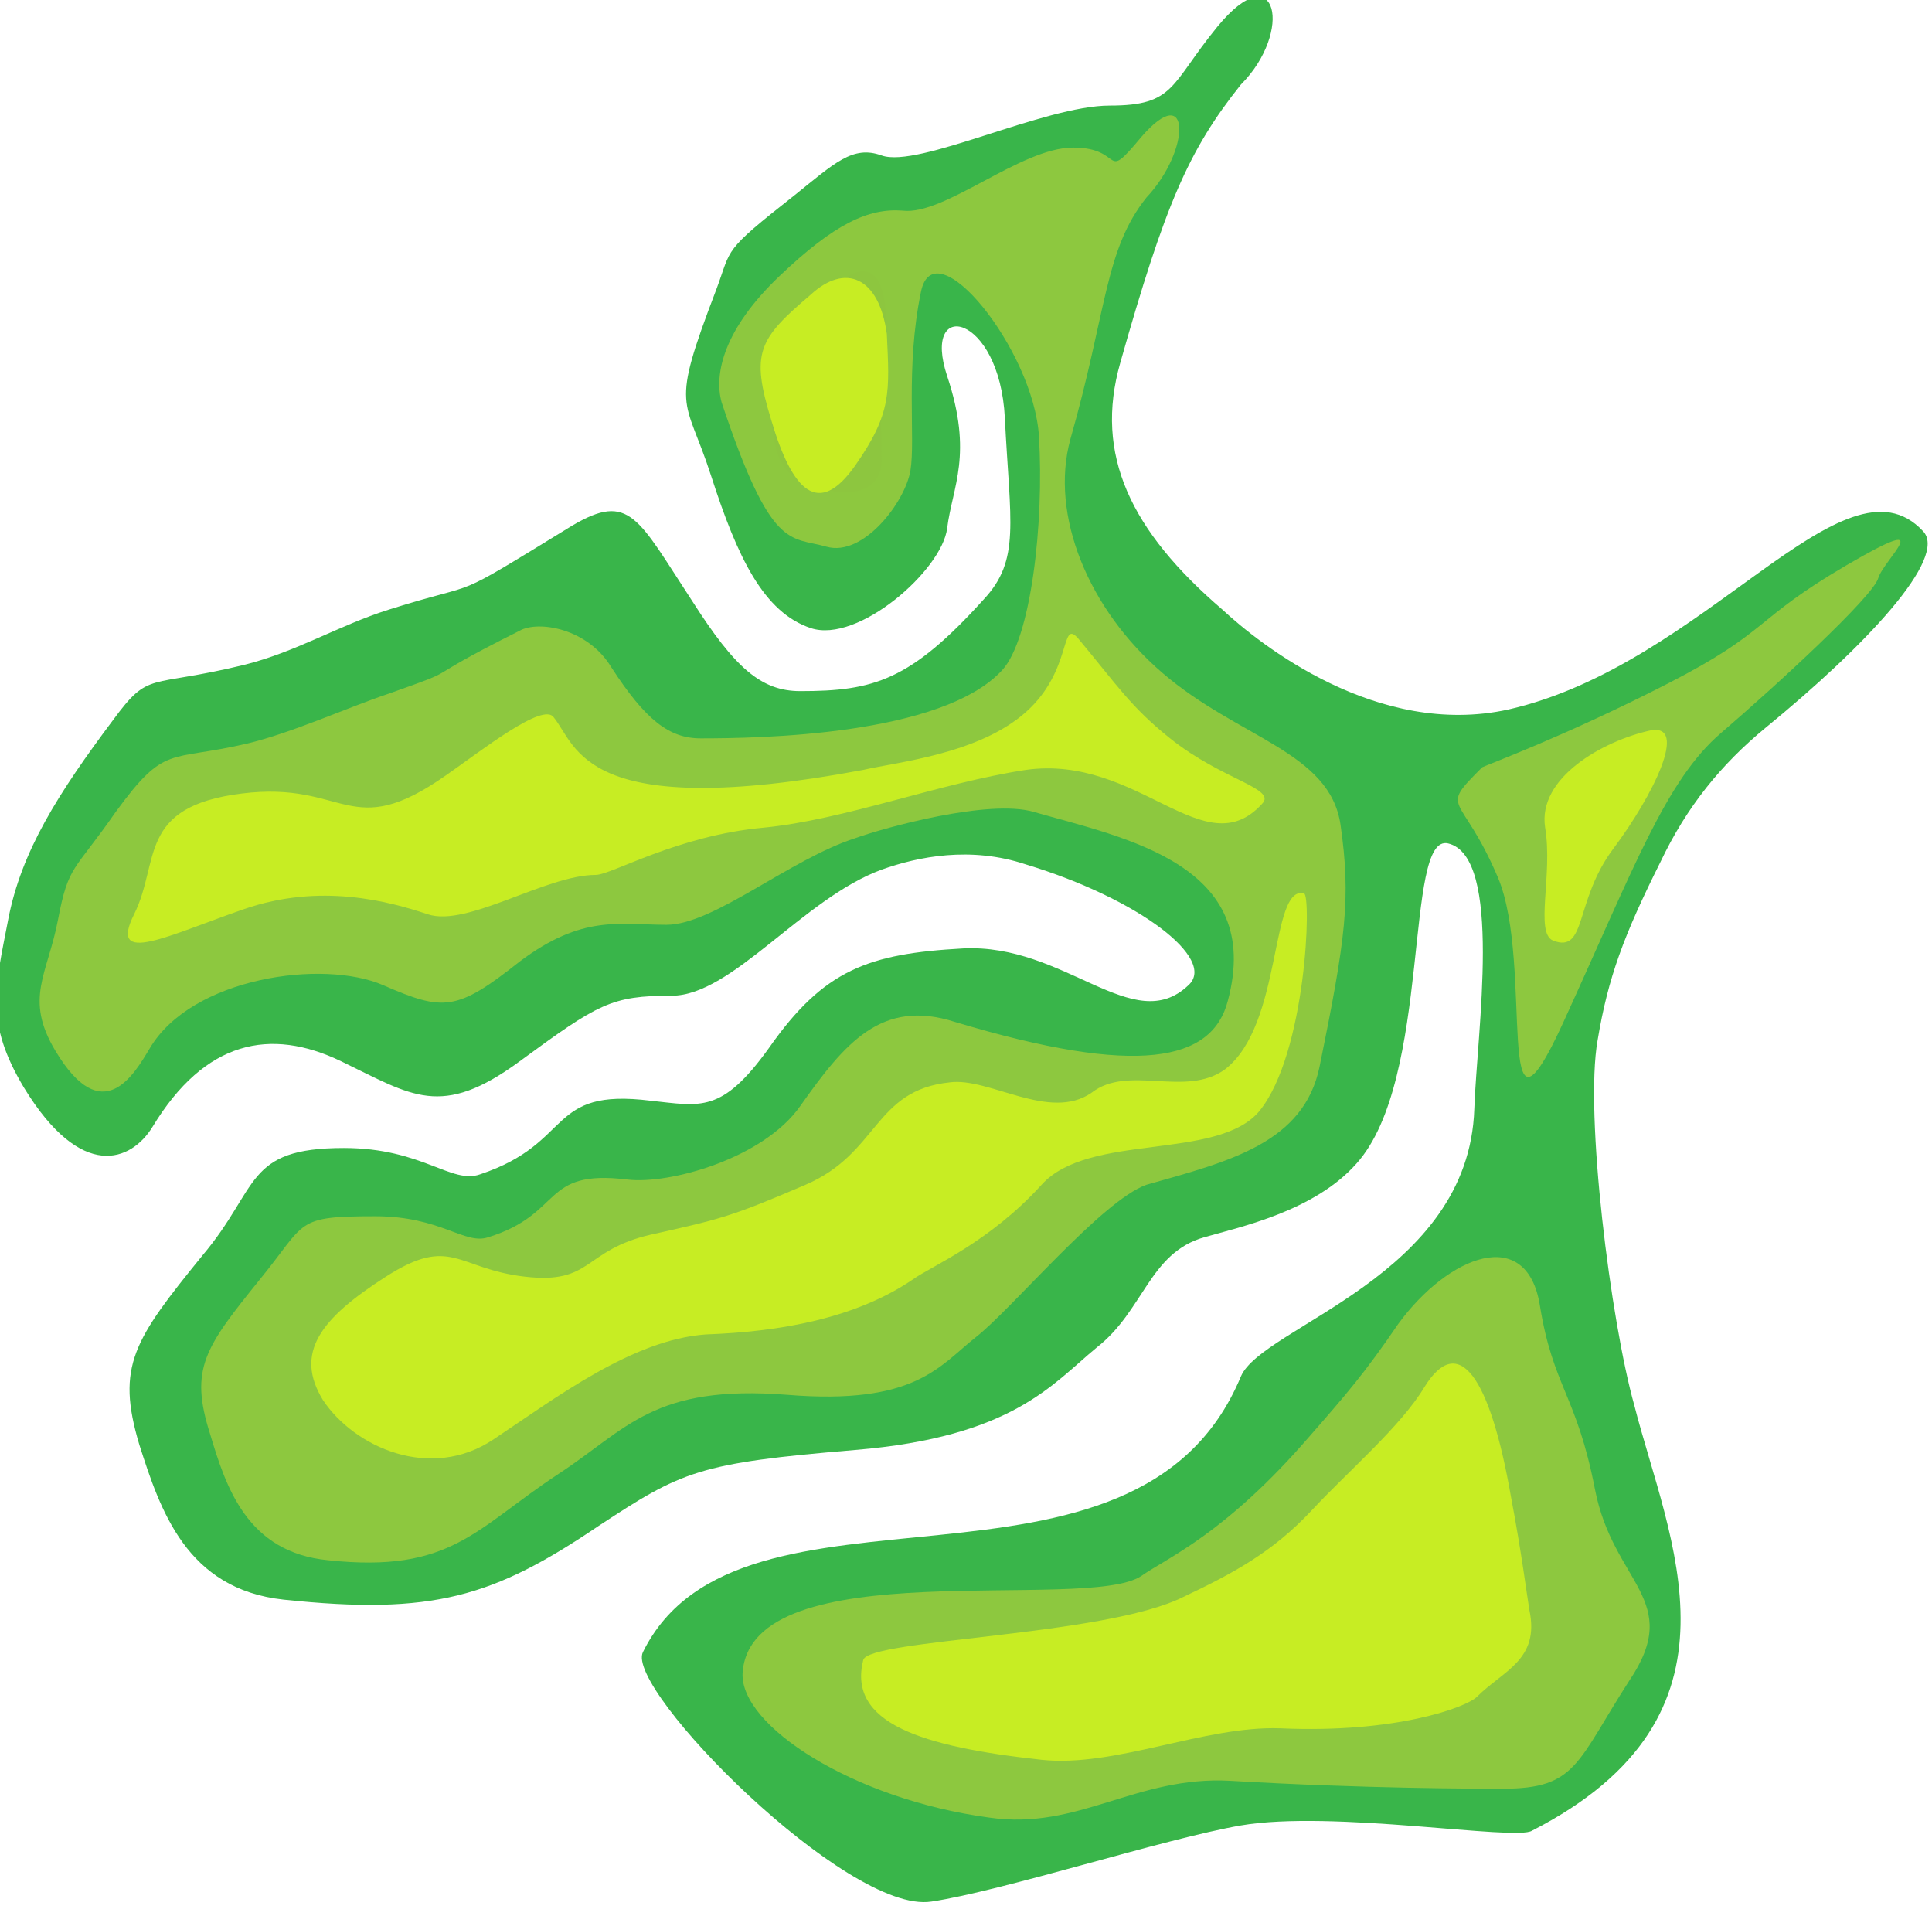 <?xml version="1.0" encoding="UTF-8" standalone="no"?>
<!-- Created with Inkscape (http://www.inkscape.org/) -->

<svg
   xmlns:dc="http://purl.org/dc/elements/1.1/"
   xmlns:cc="http://creativecommons.org/ns#"
   xmlns:rdf="http://www.w3.org/1999/02/22-rdf-syntax-ns#"
   xmlns:svg="http://www.w3.org/2000/svg"
   xmlns="http://www.w3.org/2000/svg"
   xmlns:sodipodi="http://sodipodi.sourceforge.net/DTD/sodipodi-0.dtd"
   xmlns:inkscape="http://www.inkscape.org/namespaces/inkscape"
   width="73"
   height="72"
   viewBox="0 0 73 72"
   id="svg4217"
   version="1.1"
   inkscape:version="0.91 r13725"
   sodipodi:docname="brainStim.svg">
  <defs
     id="defs4219" />
  <sodipodi:namedview
     id="base"
     pagecolor="#ffffff"
     bordercolor="#666666"
     borderopacity="1.0"
     inkscape:pageopacity="0.0"
     inkscape:pageshadow="2"
     inkscape:zoom="5.6568542"
     inkscape:cx="-14.303378"
     inkscape:cy="18.498214"
     inkscape:document-units="px"
     inkscape:current-layer="layer1"
     showgrid="false"
     units="px"
     inkscape:window-width="1920"
     inkscape:window-height="1017"
     inkscape:window-x="-8"
     inkscape:window-y="-8"
     inkscape:window-maximized="1" />
  <g
     inkscape:label="Layer 1"
     inkscape:groupmode="layer"
     id="layer1"
     transform="translate(0,-980.362)">
    <g
       transform="matrix(0.991,0,0,0.992,-393.117,579.515)"
       id="Layer_20">
      <path
         style="fill:#39b54a"
         inkscape:connector-curvature="0"
         d="m 443.1,405.1 c -1.8,2.2 -1.6,3 -4.1,3 -2.5,0 -7.3,2.4 -8.7,1.9 -1.1,-0.4 -1.8,0.3 -3.3,1.5 -2.8,2.2 -2.4,2 -3,3.6 -1.8,4.7 -1.2,4 -0.2,7.1 1,3.1 2,5.2 3.8,5.8 1.8,0.6 5,-2.2 5.2,-3.8 0.2,-1.6 1,-2.8 0,-5.8 -1,-3 2,-2.4 2.2,1.6 0.2,4 0.6,5.4 -0.8,6.9 -2.8,3.1 -4.2,3.5 -7,3.5 -1.5,0 -2.5,-0.9 -4.1,-3.4 -2.1,-3.2 -2.4,-4.2 -4.6,-2.9 -4.9,3 -3.2,2 -7,3.2 -1.9,0.6 -3.5,1.6 -5.5,2.1 -3.7,0.9 -3.6,0.2 -5,2.1 -2.1,2.8 -3.5,5 -4,7.6 -0.5,2.6 -0.9,3.9 0.6,6.4 2.2,3.6 4.1,2.8 4.9,1.5 2,-3.3 4.5,-3.8 7.2,-2.5 2.7,1.3 3.8,2.2 6.8,0 3,-2.2 3.5,-2.5 5.8,-2.5 2.3,0 5,-3.7 8,-4.8 1.4,-0.5 3.4,-0.9 5.5,-0.2 4.3,1.3 7.3,3.6 6.2,4.6 -2.1,2 -4.7,-1.6 -8.6,-1.4 -3.6,0.2 -5.3,0.8 -7.4,3.8 -1.8,2.5 -2.6,2.2 -4.5,2 -4,-0.5 -2.9,1.6 -6.5,2.8 -1.1,0.4 -2.2,-1 -5.2,-1 -3.8,0 -3.2,1.5 -5.4,4.1 -2.6,3.2 -3.3,4.2 -2.4,7.2 0.8,2.5 1.8,5.5 5.5,5.9 5.7,0.6 8,-0.1 12,-2.8 3.2,-2.1 3.8,-2.4 9.8,-2.9 6,-0.5 7.5,-2.5 9.2,-3.9 1.8,-1.4 2,-3.6 4.1,-4.2 1.4,-0.4 4.2,-1 5.8,-2.8 2.9,-3.2 1.8,-12.6 3.5,-12.2 2.1,0.5 1.1,7.2 1,10.1 -0.2,6.4 -8.1,8.3 -8.9,10.2 -4,9.6 -19.1,3 -22.8,10.5 -0.7,1.4 7.8,10 11,9.5 2.7,-0.4 8.9,-2.4 11.8,-2.9 3.5,-0.6 10.5,0.6 11.1,0.2 8.6,-4.4 5.2,-11.1 3.9,-16.2 -0.9,-3.2 -1.9,-11.1 -1.4,-13.9 0.4,-2.4 1,-4 2.4,-6.8 1,-2.1 2.3,-3.7 4,-5.1 3.8,-3.1 7,-6.5 6,-7.5 -3,-3.2 -8.3,5.1 -15.8,6.8 -5,1.1 -9.5,-2.5 -10.9,-3.8 -3.5,-3 -4.9,-5.9 -3.9,-9.4 1.7,-6 2.6,-8.1 4.6,-10.6 2,-2 1.4,-5 -0.9,-2.2 z"
         id="path2487" />
      <path
         style="fill:#8dc83f"
         inkscape:connector-curvature="0"
         d="m 440.2,409.3 c -1.5,1.8 -0.6,0.4 -2.6,0.4 -2,0 -4.9,2.6 -6.5,2.4 -1.3,-0.1 -2.6,0.5 -4.7,2.5 -2.1,2 -2.5,3.7 -2.2,4.8 1.9,5.7 2.6,5.1 4,5.5 1.4,0.4 3,-1.7 3.2,-2.9 0.2,-1.2 -0.2,-3.9 0.4,-6.8 0.5,-2.5 4.3,2.2 4.5,5.5 0.2,3.3 -0.3,7.7 -1.4,8.9 -2.3,2.5 -9.3,2.6 -11.5,2.6 -1.2,0 -2.1,-0.7 -3.4,-2.7 -0.9,-1.5 -2.8,-1.8 -3.5,-1.4 -4.2,2.1 -1.9,1.3 -5,2.4 -1.5,0.5 -3.7,1.5 -5.4,1.9 -3,0.7 -3.1,0 -5,2.6 -1.6,2.3 -1.8,2 -2.2,4.1 -0.4,2.1 -1.3,3 -0.1,5 1.8,3 3,0.9 3.6,-0.1 1.6,-2.7 6.6,-3.4 8.9,-2.4 2.3,1 2.8,1 5.2,-0.9 2.4,-1.8 3.8,-1.4 5.6,-1.4 1.8,0 4.7,-2.5 7.2,-3.3 1.1,-0.4 5.1,-1.5 6.8,-1 3.5,1 8.8,2 7.4,7.2 -0.6,2.3 -3.4,2.9 -10.4,0.8 -2.8,-0.9 -4.2,0.8 -5.9,3.2 -1.4,2 -5,3 -6.6,2.8 -3.3,-0.4 -2.4,1.3 -5.3,2.2 -0.9,0.3 -1.8,-0.8 -4.3,-0.8 -3.1,0 -2.6,0.2 -4.4,2.4 -2.1,2.6 -2.7,3.4 -1.9,5.9 0.6,2 1.4,4.5 4.5,4.8 4.7,0.5 5.6,-1.2 8.8,-3.3 2.6,-1.7 3.6,-3.4 8.7,-3 4.9,0.4 5.8,-1.1 7.2,-2.2 1.4,-1.1 4.8,-5.2 6.5,-5.8 3.2,-0.9 6,-1.6 6.6,-4.5 1,-4.9 1.2,-6.4 0.8,-9.2 -0.4,-2.8 -3.9,-3.3 -6.8,-5.8 -2.8,-2.4 -4.3,-6 -3.5,-8.9 1.4,-4.9 1.3,-7.2 2.9,-9.2 1.7,-1.8 1.7,-4.5 -0.2,-2.3 z"
         id="path2489" />
      <path
         style="fill:#8dc63f"
         inkscape:connector-curvature="0"
         d="m 429,414.6 c -1.8,1 -3,1.8 -2.9,3.2 0,1.4 -0.2,3.5 0.7,4.3 1,0.8 3.5,1.3 3.5,-0.5 0,-1.8 -0.1,-2.3 0.1,-4.2 0.2,-1.7 0,-3.6 -1.4,-2.8 z"
         id="path2491" />
      <path
         style="fill:#8dc83f"
         inkscape:connector-curvature="0"
         d="m 455.4,453.8 c 0.5,3.1 1.4,3.4 2.1,7 0.7,3.6 3.4,4.2 1.3,7.3 -2,3.1 -2,4.1 -4.8,4.1 -1,0 -5.3,0 -10.4,-0.3 -3.6,-0.2 -5.8,1.9 -9.2,1.4 -5.2,-0.7 -9.5,-3.5 -9.4,-5.5 0.3,-4.7 13.1,-2.3 15.2,-3.7 1,-0.7 3.2,-1.6 6.4,-5.3 1.4,-1.6 2.1,-2.4 3.4,-4.3 1.9,-2.6 4.9,-3.8 5.4,-0.7 z"
         id="path2493" />
      <path
         style="fill:#8dc83f"
         inkscape:connector-curvature="0"
         d="m 453.2,433.3 c -1.7,1.7 -0.8,0.9 0.6,4.2 1.4,3.3 -0.2,11.4 2.5,5.5 2.7,-5.9 3.9,-9.2 6,-11 2.1,-1.8 5.8,-5.2 6,-5.9 0.2,-0.7 2.4,-2.6 -1.2,-0.5 -3.6,2.1 -2.9,2.5 -6.8,4.5 -3.9,2 -6.9,3.1 -7.1,3.2 z"
         id="path2495" />
      <path
         style="fill:#c7ed23"
         inkscape:connector-curvature="0"
         d="m 413.7,433.6 c -3.7,2.6 -3.8,0.2 -7.8,0.7 -4,0.5 -3.1,2.6 -4.1,4.6 -1,2 1.3,0.8 4.2,-0.2 2.9,-1 5.5,-0.3 7,0.2 1.5,0.5 4.5,-1.5 6.4,-1.5 0.6,0 3.1,-1.5 6.4,-1.8 3.1,-0.3 6.7,-1.7 10,-2.2 4.3,-0.6 6.8,3.7 9,1.3 0.6,-0.6 -1.5,-0.9 -3.5,-2.5 -1.5,-1.2 -2,-2 -3.5,-3.8 -0.7,-0.8 -0.2,1.2 -2,2.8 -1.8,1.6 -4.9,1.9 -6.2,2.2 -10.7,2 -10.9,-0.9 -11.8,-2 -0.4,-0.6 -2.8,1.3 -4.1,2.2 z"
         id="path2497" />
      <path
         style="fill:#c7ed23"
         inkscape:connector-curvature="0"
         d="m 432.9,445.3 c -2.9,0.3 -2.7,2.7 -5.5,3.9 -2.8,1.2 -3.2,1.3 -5.9,1.9 -2.6,0.6 -2.2,1.9 -4.8,1.6 -2.6,-0.3 -2.8,-1.6 -5.3,0 -2.5,1.6 -3.5,2.9 -2.4,4.7 1.2,1.8 4.1,3.1 6.5,1.5 2.4,-1.6 5.3,-3.8 8.1,-4 2.8,-0.1 5.7,-0.6 7.9,-2.1 0.7,-0.5 2.9,-1.4 4.9,-3.6 1.8,-2 6.7,-0.9 8.3,-2.8 1.8,-2.2 2,-8.3 1.7,-8.3 -1.3,-0.3 -0.8,5 -3,6.7 -1.5,1.1 -3.7,-0.2 -5.1,0.9 -1.6,1.1 -3.9,-0.6 -5.4,-0.4 z"
         id="path2499" />
      <path
         style="fill:#c7ed23"
         inkscape:connector-curvature="0"
         d="m 451,456.9 c -0.9,1.5 -2.9,3.2 -4.3,4.7 -1.5,1.6 -3,2.4 -4.9,3.3 -3,1.5 -12,1.6 -12.2,2.4 -0.6,2.4 2.2,3.3 6.8,3.8 2.8,0.3 6.2,-1.3 9.1,-1.2 4.4,0.2 7.1,-0.8 7.5,-1.2 1,-1 2.4,-1.4 2,-3.3 -0.1,-0.6 -0.3,-2.2 -0.7,-4.3 -0.8,-4.6 -2,-6.3 -3.3,-4.2 z"
         id="path2501" />
      <path
         style="fill:#c7ed23"
         inkscape:connector-curvature="0"
         d="m 459.6,431.9 c -1.8,0.4 -4.3,1.8 -4,3.7 0.3,1.8 -0.4,4 0.3,4.3 1.3,0.5 0.8,-1.5 2.3,-3.5 1.5,-2 2.9,-4.8 1.4,-4.5 z"
         id="path2503" />
      <path
         style="fill:#c7ed23"
         inkscape:connector-curvature="0"
         d="m 427.6,415.3 c -2,1.7 -2.3,2.2 -1.5,4.8 0.8,2.7 1.8,3.7 3.2,1.7 1.4,-2 1.3,-2.8 1.2,-5 -0.3,-2.2 -1.6,-2.7 -2.9,-1.5 z"
         id="path2505" />
    </g>
  </g>
</svg>
